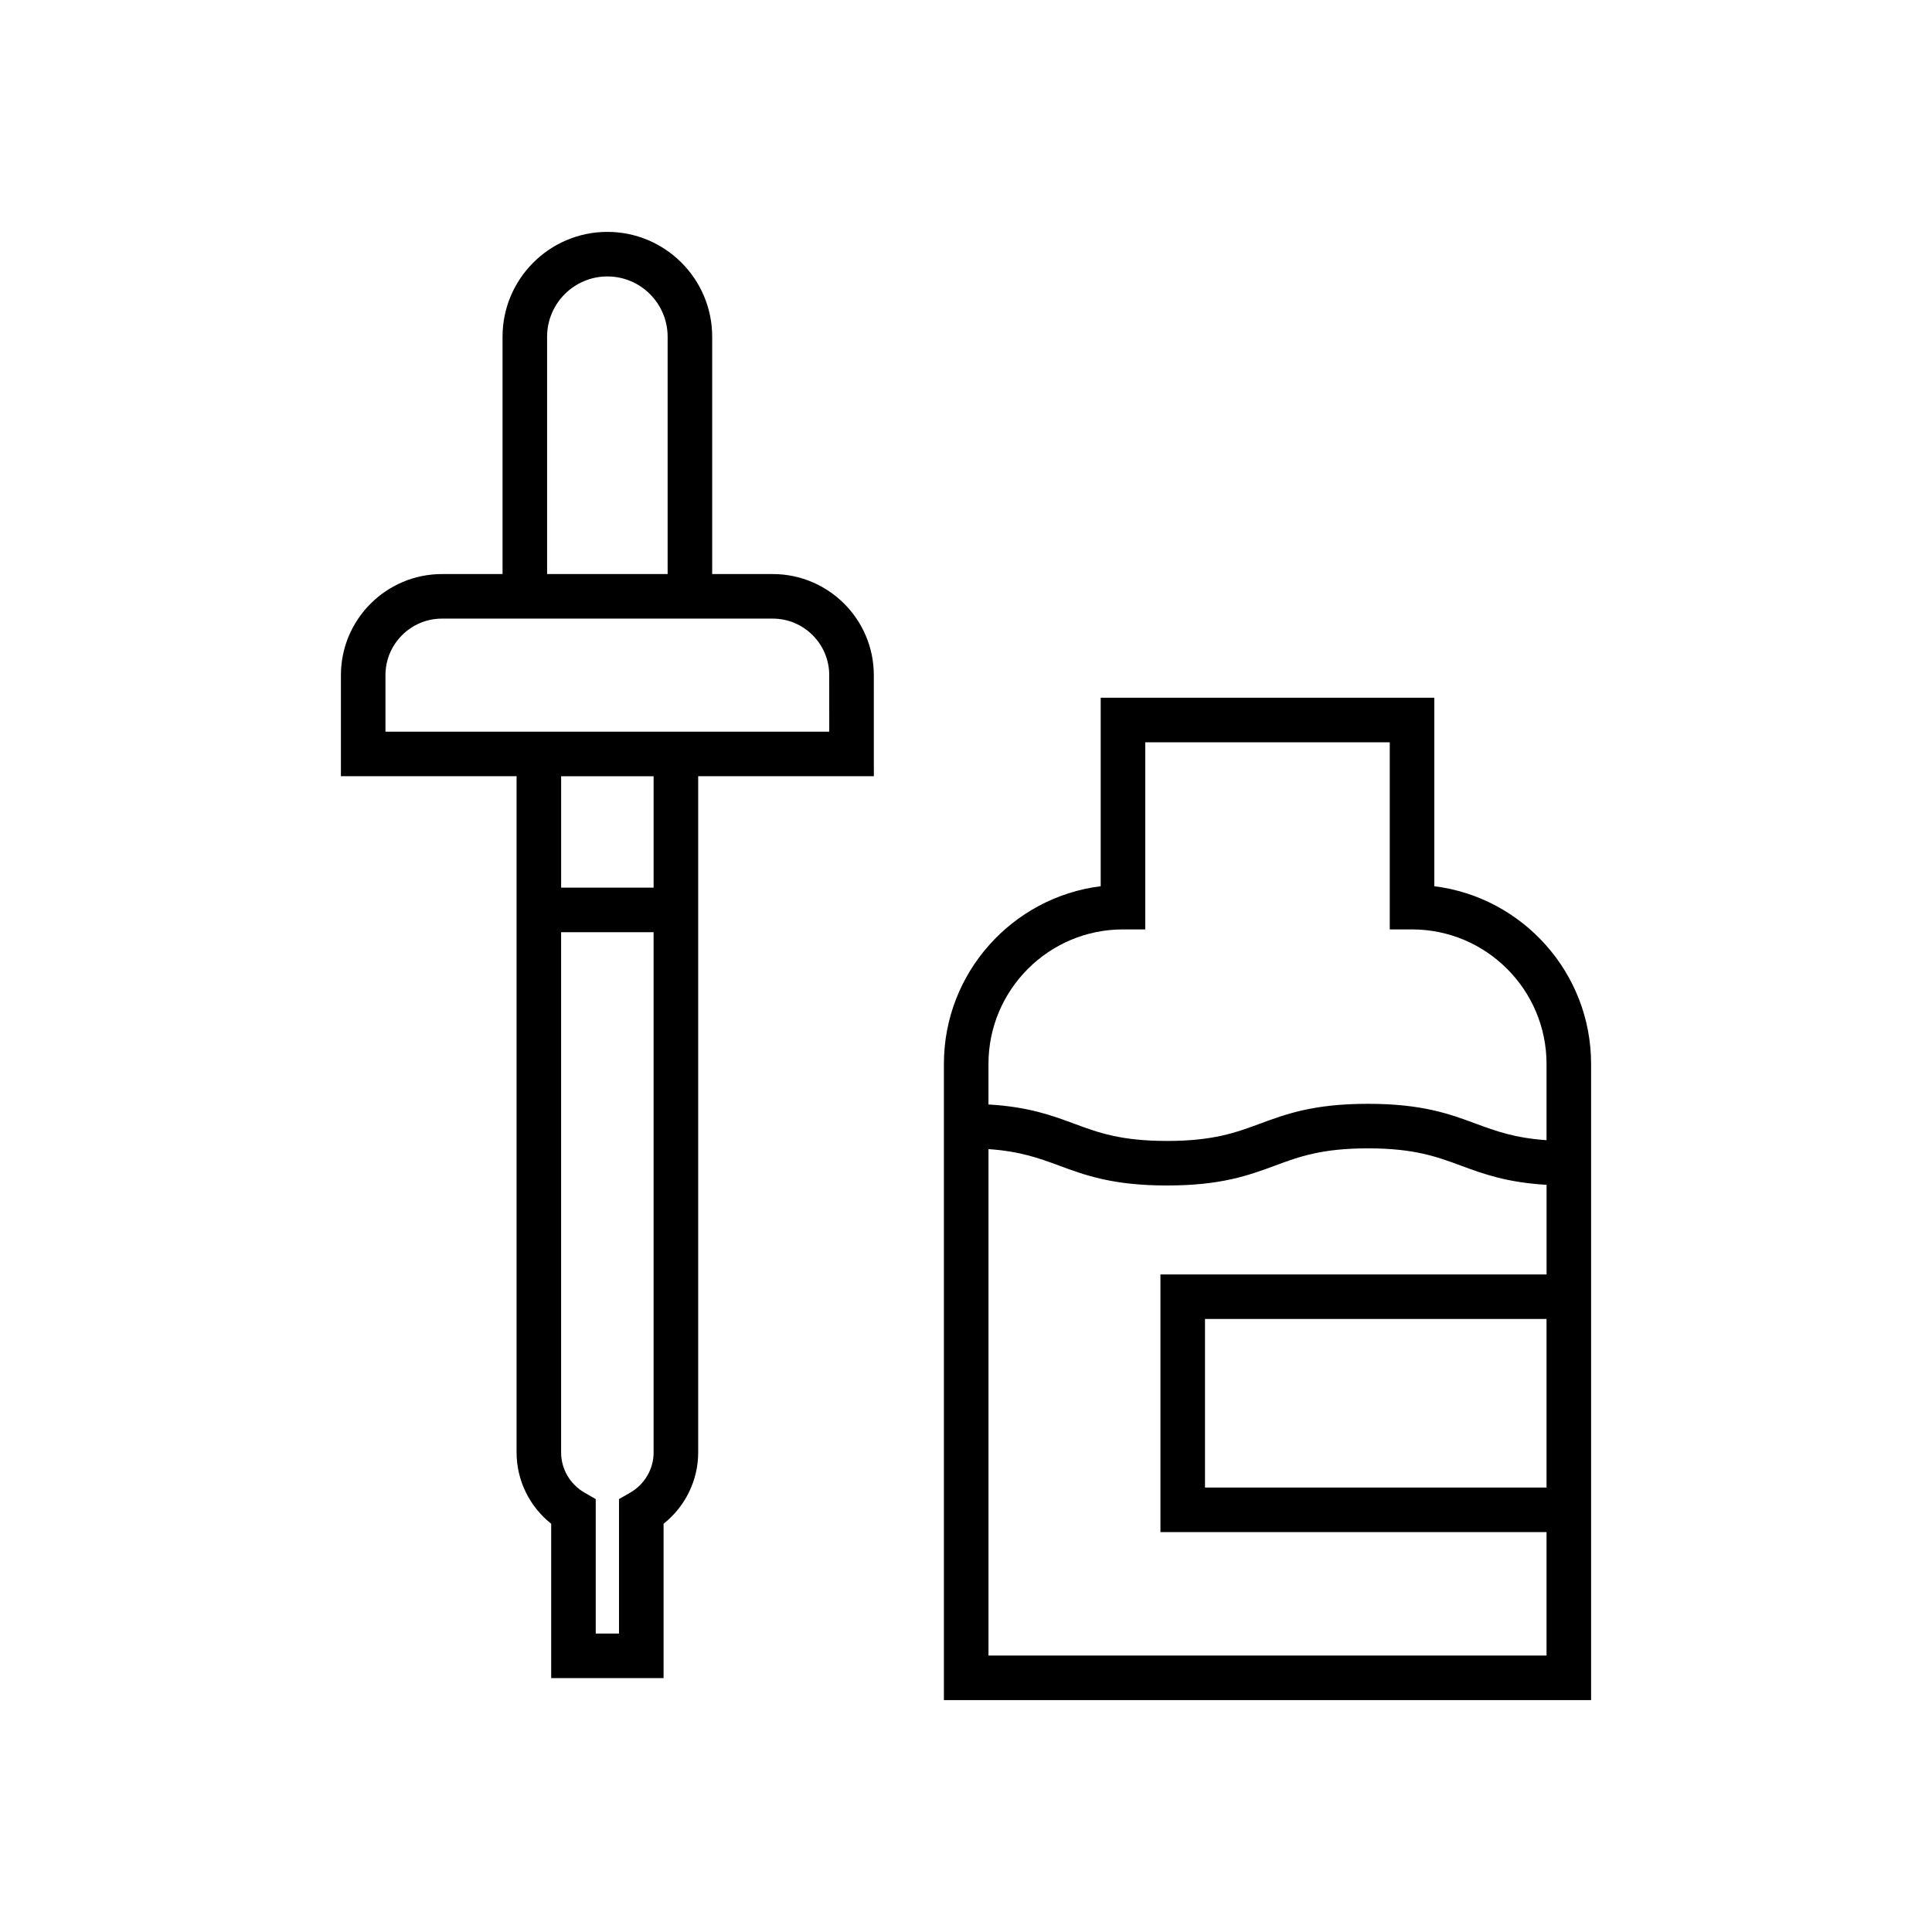 <?xml version="1.0" encoding="UTF-8"?>
<!-- Uploaded to: ICON Repo, www.svgrepo.com, Generator: ICON Repo Mixer Tools -->
<svg fill="#000000" width="800px" height="800px" version="1.1" viewBox="144 144 512 512" xmlns="http://www.w3.org/2000/svg">
 <g>
  <path d="m348.78 296.13h-16.043v-62.898c0-15.316-12.461-27.781-27.781-27.781-15.316 0-27.777 12.461-27.777 27.781v62.898h-16.043c-14.773 0-26.789 12.02-26.789 26.789v26.789h46.551v179.23c0 7.383 3.441 14.332 9.172 18.871v40.906h29.785v-40.906c5.731-4.535 9.172-11.488 9.172-18.871v-179.23h46.551l-0.008-26.789c0-14.77-12.016-26.789-26.789-26.789zm-59.793-62.898c0-8.809 7.164-15.973 15.969-15.973 8.809 0 15.973 7.164 15.973 15.973v62.898h-31.941zm28.227 295.7c0 4.363-2.379 8.438-6.207 10.637l-2.965 1.703v35.629h-6.168v-35.629l-2.965-1.703c-3.828-2.199-6.207-6.273-6.207-10.637v-137.89h24.508v137.89zm0-149.7h-24.508v-29.523h24.508zm46.547-41.332h-117.61v-14.98c0-8.262 6.723-14.98 14.98-14.98h87.641c8.262 0 14.98 6.719 14.98 14.98l0.008 14.98z"/>
  <path d="m524.11 378.86v-49.957h-88.414v49.957c-23.391 2.918-41.551 22.922-41.551 47.09v168.59h171.51v-168.59c0-24.168-18.16-44.176-41.547-47.09zm29.738 159.35h-90.512v-44.668h90.512zm0-56.473h-102.32v68.281h102.32v32.715h-147.89v-134.21c8.453 0.59 13.445 2.426 18.664 4.356 7.031 2.598 14.297 5.285 28.664 5.285 14.367 0 21.633-2.688 28.664-5.285 6.336-2.344 12.32-4.555 24.574-4.555 12.25 0 18.234 2.211 24.57 4.555 5.992 2.215 12.176 4.488 22.762 5.113v23.742zm0-35.574c-8.453-0.59-13.445-2.426-18.668-4.356-7.031-2.602-14.301-5.285-28.664-5.285-14.367 0-21.637 2.688-28.668 5.285-6.336 2.34-12.32 4.555-24.57 4.555s-18.234-2.211-24.566-4.555c-5.992-2.215-12.172-4.488-22.758-5.113v-10.742c0-19.656 15.992-35.648 35.648-35.648h5.902v-49.59h64.797v49.59h5.902c19.656 0 35.645 15.992 35.645 35.648z"/>
 </g>
</svg>
